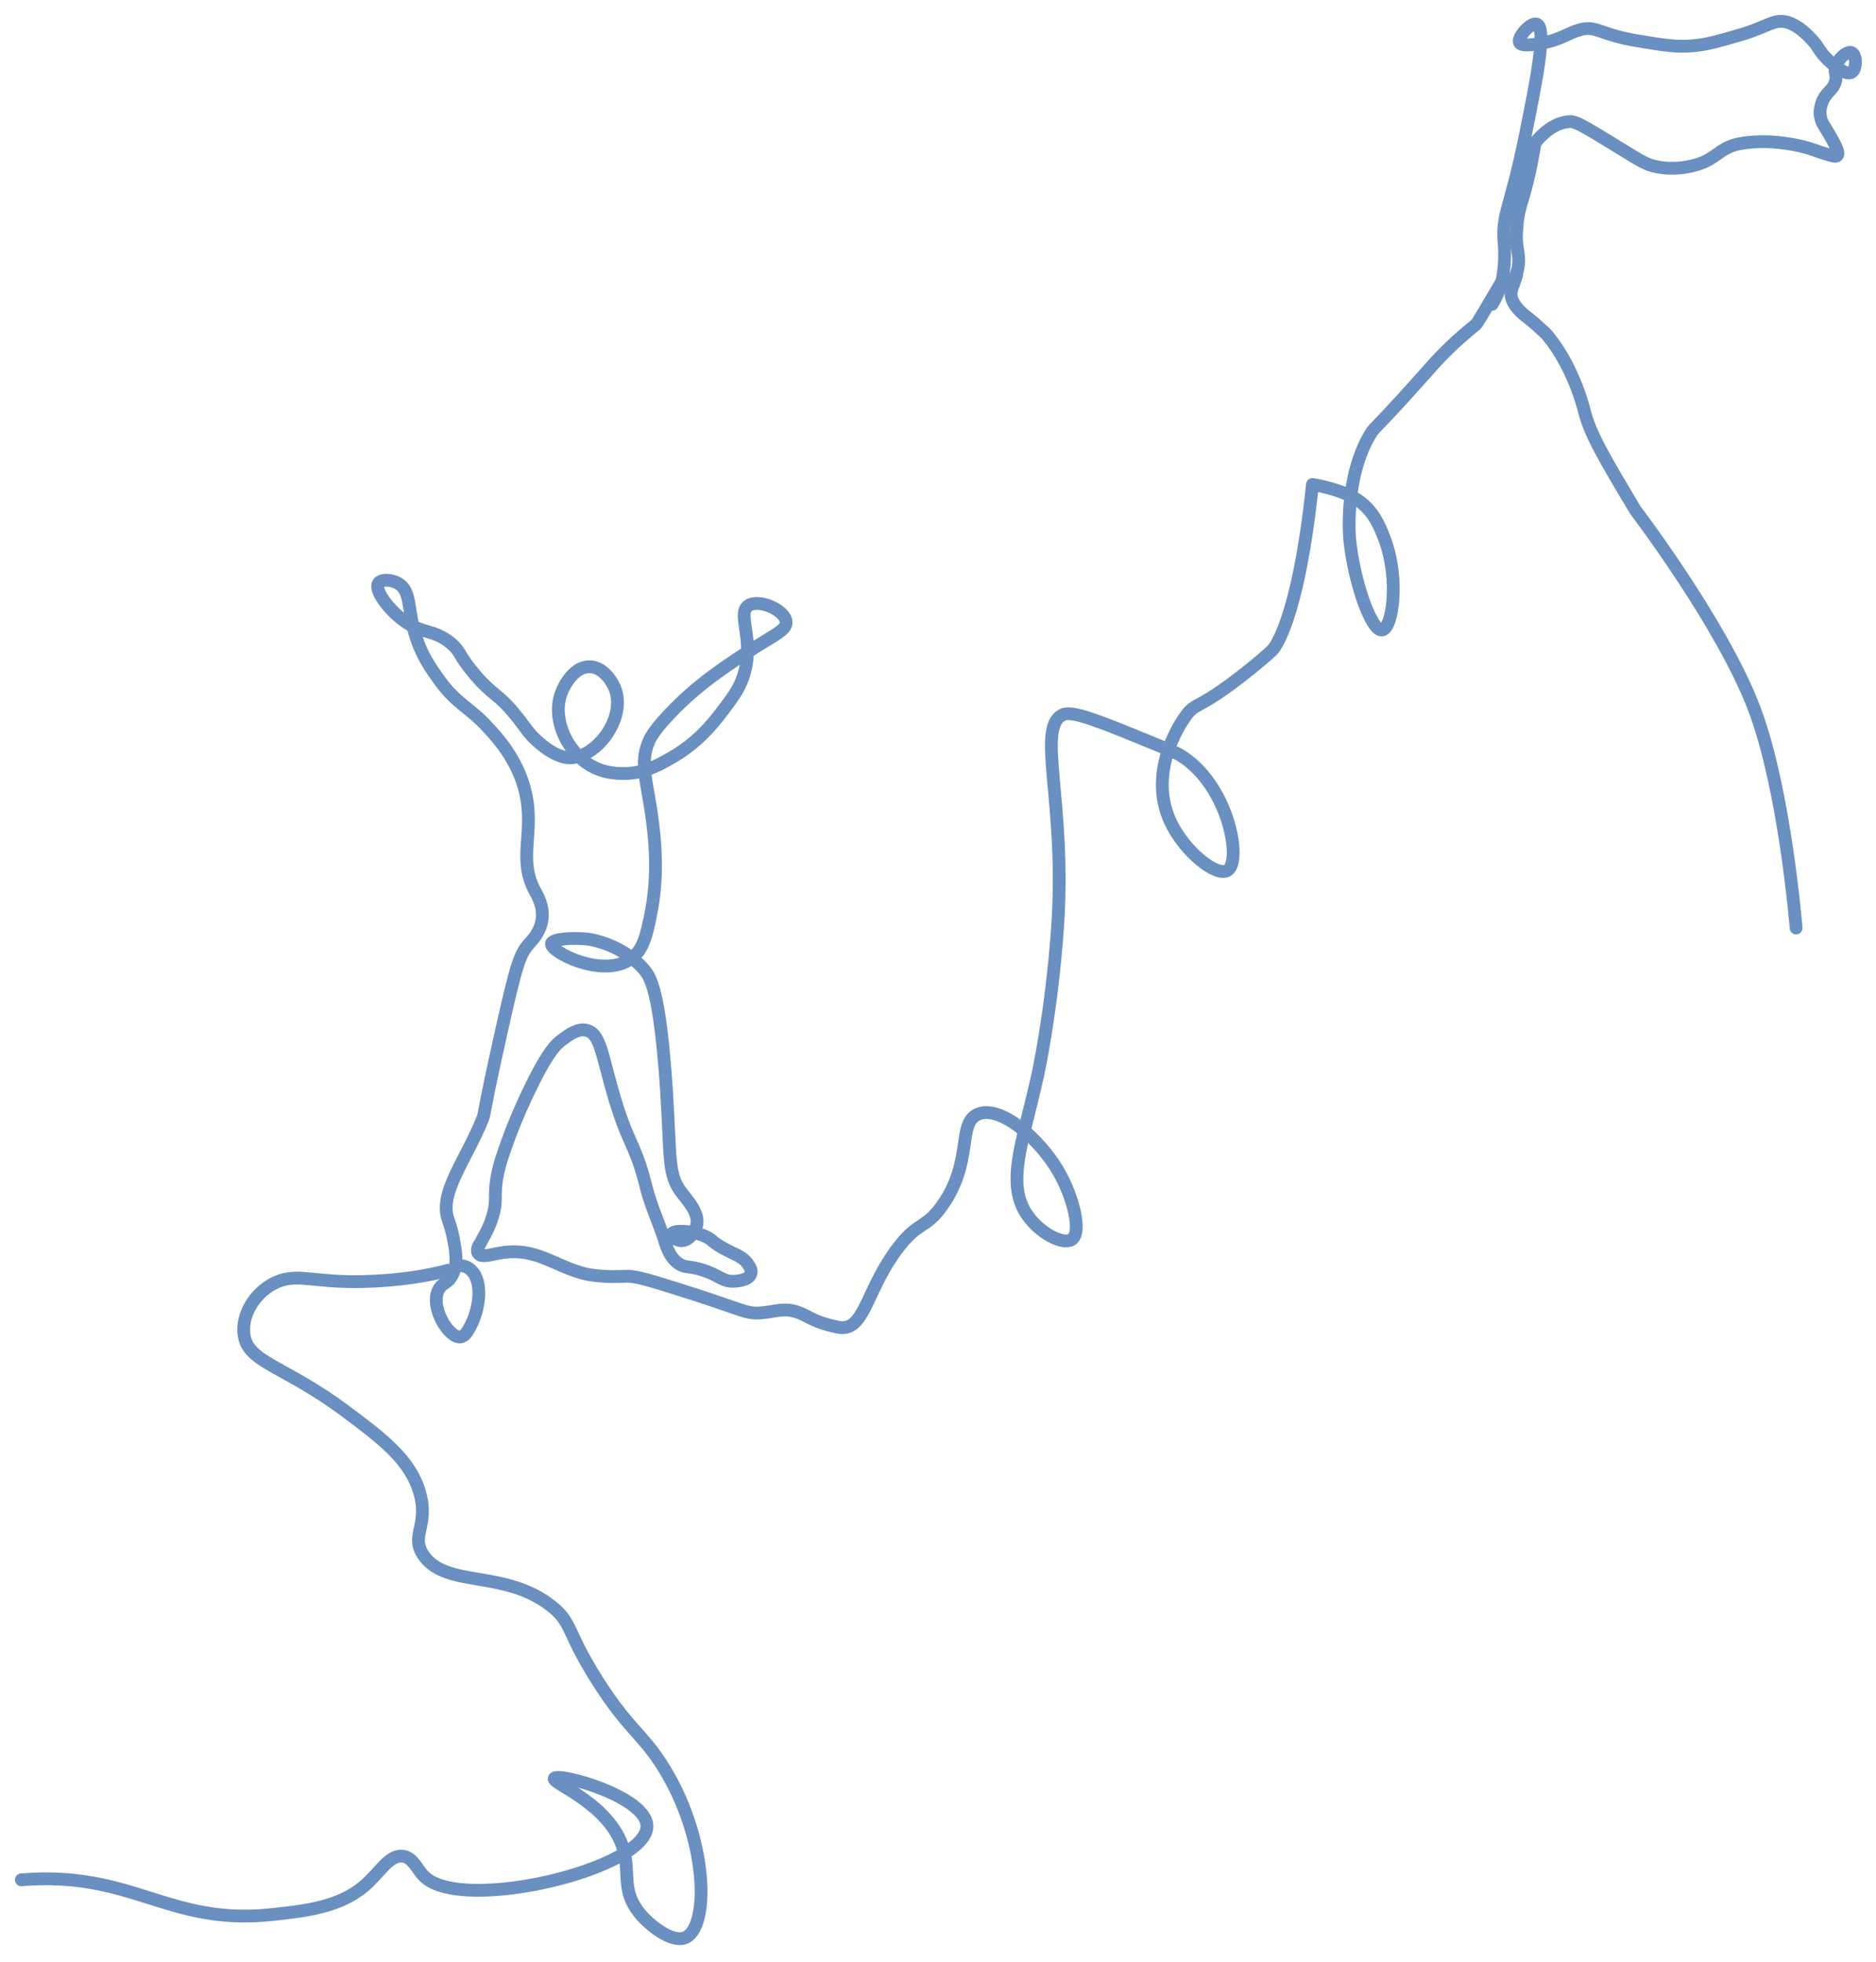<?xml version="1.0" encoding="UTF-8"?> <svg xmlns="http://www.w3.org/2000/svg" width="88" height="92" viewBox="0 0 88 92" fill="none"> <path d="M71.14 12.911C70.969 13.467 70.787 13.692 70.936 14.066C71.086 14.452 71.503 14.783 71.61 14.858C72.006 15.168 72.103 15.265 72.295 15.447C72.445 15.564 72.616 15.757 72.627 15.778C73.835 17.254 74.306 19.223 74.306 19.223C74.574 20.346 75.29 21.544 76.724 23.941C76.724 23.941 80.802 29.29 82.297 33.257C83.735 37.076 84.252 43.521 84.252 43.521" stroke="#6A8FC1" stroke-width="0.6" stroke-miterlimit="10" stroke-linecap="round" stroke-linejoin="round"></path> <path d="M22.466 58.399C22.391 58.57 22.359 58.698 22.445 58.794C22.616 59.008 23.076 58.805 23.675 58.73C24.916 58.58 25.718 59.115 26.734 59.511C27.109 59.65 27.387 59.736 27.644 59.779C28.435 59.907 29.013 59.864 29.366 59.853C29.805 59.832 30.532 60.057 31.955 60.506C34.865 61.415 34.961 61.64 35.742 61.565C36.395 61.512 36.78 61.319 37.4 61.533C37.849 61.683 38.095 61.929 38.812 62.121C39.219 62.228 39.422 62.282 39.593 62.26C40.588 62.175 40.727 60.335 42.129 58.516C43.091 57.254 43.391 57.66 44.182 56.559C45.669 54.472 44.889 52.697 45.862 52.258C46.9 51.787 48.772 53.403 49.66 54.954C50.334 56.12 50.772 57.8 50.269 58.131C49.863 58.399 48.782 57.832 48.205 57.008C47.156 55.521 47.969 53.606 48.665 50.482C48.665 50.482 49.307 47.626 49.596 43.657C50.045 37.592 48.569 34.126 49.863 33.516C50.312 33.302 51.66 33.858 54.367 34.971C54.912 35.195 55.19 35.313 55.351 35.409C57.629 36.789 58.282 40.405 57.576 40.822C57.062 41.133 55.565 39.945 54.912 38.554C53.736 36.072 55.575 33.58 55.779 33.377C55.854 33.302 55.928 33.237 55.928 33.237C56.175 33.045 56.442 32.992 57.362 32.35C58.014 31.9 59.277 30.895 59.694 30.477C59.694 30.477 60.871 29.322 61.566 22.722C61.566 22.722 62.893 22.914 63.716 23.471C64.433 23.963 64.722 24.69 64.925 25.214C65.674 27.129 65.321 29.483 64.829 29.547C64.326 29.611 63.502 27.258 63.31 25.268C63.31 25.268 63.042 22.465 64.262 20.39C64.305 20.315 64.358 20.24 64.358 20.24C64.529 20.005 64.818 19.812 67.172 17.159C67.343 16.966 67.996 16.239 68.98 15.426C69.215 15.233 69.172 15.276 69.247 15.201C69.29 15.169 69.782 14.345 70.445 13.211" stroke="#6A8FC1" stroke-width="0.6" stroke-miterlimit="10" stroke-linecap="round" stroke-linejoin="round"></path> <path d="M1 88.159C6.271 87.732 7.862 90.314 12.764 89.788C14.303 89.621 15.874 89.454 17.044 88.484C17.814 87.841 18.214 87.014 18.857 87.047C19.374 87.081 19.553 87.674 19.922 88.025C21.745 89.721 30.326 87.649 30.347 85.652C30.358 84.273 26.247 83.129 26.004 83.396C25.804 83.622 28.777 84.616 29.293 86.913C29.515 87.891 29.198 88.677 29.947 89.654C30.432 90.281 31.465 91.083 32.087 90.891C33.32 90.515 33.257 86.128 30.969 82.644C30.031 81.232 29.451 81.048 28.06 78.876C26.542 76.495 26.869 76.11 25.857 75.317C23.654 73.587 20.934 74.489 19.869 72.944C19.226 72.016 20.133 71.565 19.69 70.011C19.247 68.448 17.919 67.463 16.211 66.184C13.334 64.037 11.626 63.912 11.447 62.6C11.32 61.689 11.921 60.661 12.849 60.185C13.882 59.659 14.609 60.152 16.981 60.102C18.72 60.068 20.122 59.818 21.008 59.575" stroke="#6A8FC1" stroke-width="0.6" stroke-miterlimit="10" stroke-linecap="round" stroke-linejoin="round"></path> <path d="M69.995 14.271C70.252 13.843 70.38 13.468 70.444 13.211C70.444 13.211 70.637 12.473 70.562 11.457C70.562 11.446 70.562 11.414 70.551 11.371C70.444 10.013 70.862 9.767 71.557 6.311C72.017 4.011 72.584 1.326 72.092 1.134C71.803 1.027 71.161 1.754 71.279 2C71.375 2.182 71.91 2.097 72.274 2.032C73.258 1.861 73.547 1.54 74.135 1.39C74.905 1.187 75.012 1.626 76.874 1.925C78.05 2.118 78.65 2.225 79.495 2.139C80.126 2.075 80.639 1.925 81.666 1.626C82.907 1.262 83.218 0.877 83.817 1.037C84.373 1.187 84.822 1.679 84.993 1.861C85.325 2.214 85.303 2.353 85.657 2.717C85.731 2.803 86.523 3.594 86.855 3.391C87.101 3.252 87.09 2.578 86.865 2.471C86.662 2.375 86.224 2.728 86.106 3.145C86.031 3.402 86.159 3.444 86.117 3.733C86.042 4.236 85.614 4.3 85.443 4.878C85.432 4.921 85.346 5.156 85.389 5.445C85.432 5.744 85.56 5.873 85.796 6.279C86.042 6.707 86.309 7.167 86.181 7.296C86.117 7.37 85.956 7.317 85.55 7.189C85.197 7.071 84.854 6.943 84.49 6.857C84.116 6.771 82.886 6.504 81.613 6.739C81.581 6.75 81.559 6.75 81.538 6.75C80.543 6.985 80.522 7.51 79.388 7.777C79.152 7.83 78.489 7.98 77.708 7.82C77.12 7.702 76.895 7.499 75.151 6.44C74.231 5.884 73.932 5.723 73.686 5.702C73.611 5.702 73.558 5.702 73.536 5.712C72.648 5.809 72.017 6.697 72.006 6.707C71.792 8.012 71.578 8.825 71.418 9.339C71.343 9.585 71.204 10.002 71.161 10.591C71.129 10.976 71.118 11.211 71.161 11.532C71.204 11.842 71.279 12.12 71.215 12.516C71.204 12.602 71.183 12.677 71.15 12.784C71.065 13.104 70.979 13.351 70.904 13.522" stroke="#6A8FC1" stroke-width="0.6" stroke-miterlimit="10" stroke-linecap="round" stroke-linejoin="round"></path> <path d="M21.354 59.361C21.664 59.329 21.899 59.372 22.103 59.575C22.691 60.142 22.466 61.447 22.071 62.185C21.942 62.432 21.814 62.667 21.6 62.699C21.054 62.752 20.188 61.351 20.552 60.527C20.723 60.142 20.99 60.239 21.226 59.779C21.493 59.244 21.375 58.634 21.258 58.045C21.172 57.596 21.054 57.286 21.022 57.2C20.584 55.949 21.835 54.44 22.616 52.526C22.787 52.098 22.584 52.526 23.536 48.289C24.221 45.24 24.381 44.748 24.82 44.256C24.98 44.085 25.355 43.689 25.43 43.101C25.505 42.491 25.216 42.01 25.087 41.774C24.274 40.255 25.087 39.068 24.649 37.164C24.285 35.591 23.258 34.521 22.916 34.147C21.996 33.13 21.407 33.034 20.541 31.804C20.199 31.323 19.803 30.756 19.525 29.91C19.097 28.605 19.311 27.75 18.701 27.375C18.359 27.161 17.877 27.161 17.749 27.354C17.556 27.653 18.166 28.53 18.915 29.087C19.824 29.761 20.316 29.483 21.151 30.167C21.632 30.574 21.461 30.659 22.21 31.558C23.098 32.628 23.344 32.499 24.167 33.516C24.692 34.157 24.777 34.404 25.312 34.853C26.093 35.516 26.585 35.538 26.713 35.538C27.216 35.538 27.591 35.281 27.783 35.142C28.607 34.543 29.27 33.259 28.821 32.232C28.65 31.836 28.222 31.269 27.655 31.269C26.97 31.258 26.489 32.05 26.318 32.532C25.89 33.73 26.596 35.259 27.708 35.901C28.35 36.276 28.992 36.276 29.292 36.276C30.169 36.265 30.8 35.933 31.421 35.58C32.715 34.864 33.464 33.901 33.849 33.398C34.341 32.745 34.63 32.382 34.844 31.783C35.453 30.05 34.544 28.819 35.09 28.413C35.571 28.06 36.823 28.595 36.876 29.162C36.919 29.611 36.17 29.803 34.17 31.173C33.25 31.804 32.308 32.521 31.367 33.526C30.65 34.286 30.5 34.628 30.447 34.746C30.03 35.687 30.287 36.447 30.5 37.795C30.661 38.8 30.939 40.737 30.554 42.726C30.34 43.818 30.19 44.588 29.538 45.005C28.201 45.871 25.804 44.631 25.868 44.256C25.9 44.021 26.938 43.957 27.655 44.053C27.719 44.064 29.174 44.288 30.19 45.444C30.511 45.807 30.95 46.46 31.26 51.071C31.474 54.408 31.314 55.061 31.977 55.938C32.255 56.302 32.833 56.901 32.672 57.5C32.587 57.842 32.244 58.227 31.913 58.185C31.699 58.163 31.485 57.971 31.517 57.864C31.57 57.693 32.373 57.682 33.036 57.96C33.442 58.131 33.325 58.206 33.945 58.548C34.512 58.858 34.854 58.923 35.1 59.308C35.175 59.415 35.282 59.586 35.218 59.746C35.111 60.078 34.437 60.089 34.405 60.089C33.881 60.099 33.774 59.832 33.004 59.575C32.308 59.34 32.169 59.49 31.827 59.254C31.431 58.976 31.292 58.559 31.142 58.078C30.886 57.297 30.533 56.537 30.329 55.745C29.773 53.478 29.463 53.777 28.703 51.071C28.222 49.37 28.126 48.471 27.526 48.321C27.12 48.214 26.724 48.503 26.371 48.76C26.082 48.974 25.665 49.348 24.724 51.338C24.306 52.237 24.018 52.943 23.793 53.574C23.568 54.216 23.451 54.537 23.354 54.997C23.13 56.066 23.344 56.184 23.13 56.965C22.841 58.024 22.242 58.516 22.445 58.762" stroke="#6A8FC1" stroke-width="0.6" stroke-miterlimit="10" stroke-linecap="round" stroke-linejoin="round"></path> </svg> 